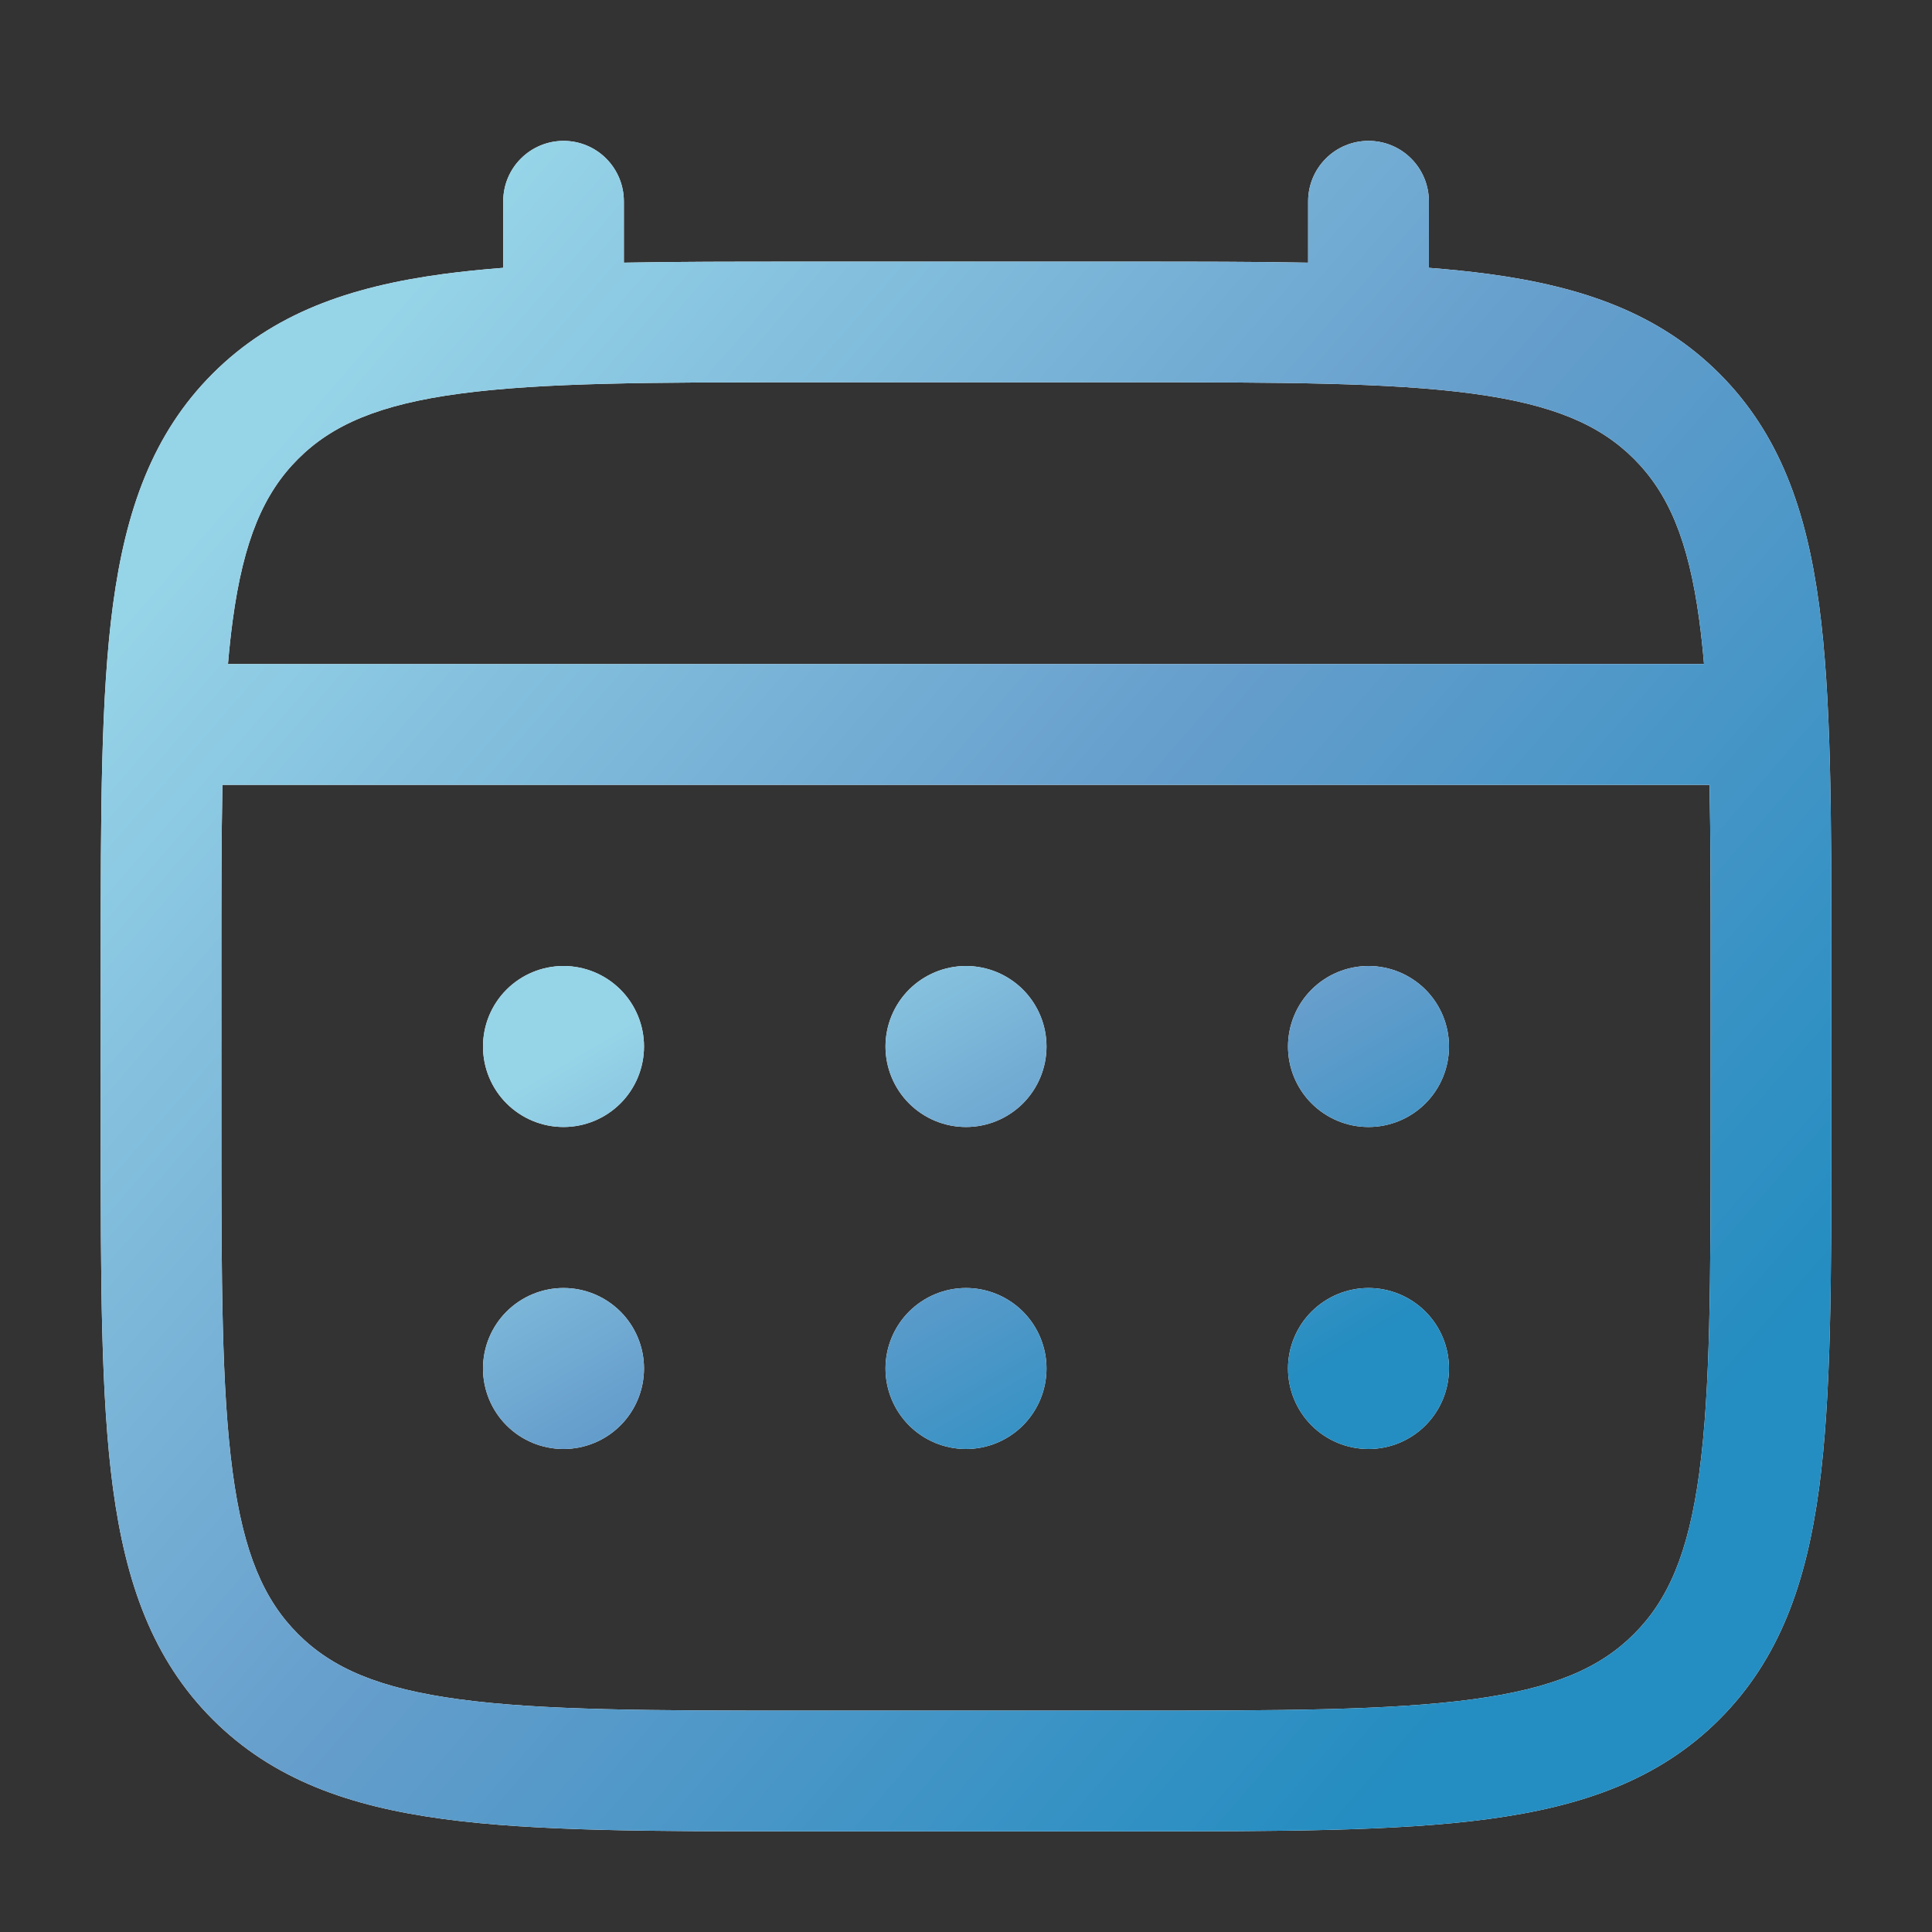 <svg width="45" height="45" viewBox="0 0 45 45" fill="none" xmlns="http://www.w3.org/2000/svg">
<rect x="0" y="0" width="45" height="45" fill="#333333" stroke="none"/>
<path d="M31.875 26.25C32.372 26.25 32.849 26.052 33.201 25.701C33.553 25.349 33.75 24.872 33.75 24.375C33.75 23.878 33.553 23.401 33.201 23.049C32.849 22.698 32.372 22.5 31.875 22.5C31.378 22.5 30.901 22.698 30.549 23.049C30.198 23.401 30 23.878 30 24.375C30 24.872 30.198 25.349 30.549 25.701C30.901 26.052 31.378 26.25 31.875 26.25ZM31.875 33.75C32.372 33.75 32.849 33.553 33.201 33.201C33.553 32.849 33.75 32.372 33.75 31.875C33.75 31.378 33.553 30.901 33.201 30.549C32.849 30.198 32.372 30 31.875 30C31.378 30 30.901 30.198 30.549 30.549C30.198 30.901 30 31.378 30 31.875C30 32.372 30.198 32.849 30.549 33.201C30.901 33.553 31.378 33.75 31.875 33.75ZM24.375 24.375C24.375 24.872 24.177 25.349 23.826 25.701C23.474 26.052 22.997 26.25 22.5 26.25C22.003 26.25 21.526 26.052 21.174 25.701C20.823 25.349 20.625 24.872 20.625 24.375C20.625 23.878 20.823 23.401 21.174 23.049C21.526 22.698 22.003 22.5 22.5 22.5C22.997 22.5 23.474 22.698 23.826 23.049C24.177 23.401 24.375 23.878 24.375 24.375ZM24.375 31.875C24.375 32.372 24.177 32.849 23.826 33.201C23.474 33.553 22.997 33.75 22.5 33.75C22.003 33.75 21.526 33.553 21.174 33.201C20.823 32.849 20.625 32.372 20.625 31.875C20.625 31.378 20.823 30.901 21.174 30.549C21.526 30.198 22.003 30 22.5 30C22.997 30 23.474 30.198 23.826 30.549C24.177 30.901 24.375 31.378 24.375 31.875ZM13.125 26.25C13.622 26.25 14.099 26.052 14.451 25.701C14.803 25.349 15 24.872 15 24.375C15 23.878 14.803 23.401 14.451 23.049C14.099 22.698 13.622 22.5 13.125 22.5C12.628 22.5 12.151 22.698 11.799 23.049C11.447 23.401 11.25 23.878 11.25 24.375C11.25 24.872 11.447 25.349 11.799 25.701C12.151 26.052 12.628 26.25 13.125 26.25ZM13.125 33.75C13.622 33.75 14.099 33.553 14.451 33.201C14.803 32.849 15 32.372 15 31.875C15 31.378 14.803 30.901 14.451 30.549C14.099 30.198 13.622 30 13.125 30C12.628 30 12.151 30.198 11.799 30.549C11.447 30.901 11.25 31.378 11.25 31.875C11.25 32.372 11.447 32.849 11.799 33.201C12.151 33.553 12.628 33.75 13.125 33.75Z" fill="white"/>
<path d="M31.875 26.25C32.372 26.25 32.849 26.052 33.201 25.701C33.553 25.349 33.75 24.872 33.75 24.375C33.75 23.878 33.553 23.401 33.201 23.049C32.849 22.698 32.372 22.5 31.875 22.5C31.378 22.5 30.901 22.698 30.549 23.049C30.198 23.401 30 23.878 30 24.375C30 24.872 30.198 25.349 30.549 25.701C30.901 26.052 31.378 26.25 31.875 26.25ZM31.875 33.75C32.372 33.75 32.849 33.553 33.201 33.201C33.553 32.849 33.75 32.372 33.75 31.875C33.75 31.378 33.553 30.901 33.201 30.549C32.849 30.198 32.372 30 31.875 30C31.378 30 30.901 30.198 30.549 30.549C30.198 30.901 30 31.378 30 31.875C30 32.372 30.198 32.849 30.549 33.201C30.901 33.553 31.378 33.75 31.875 33.75ZM24.375 24.375C24.375 24.872 24.177 25.349 23.826 25.701C23.474 26.052 22.997 26.25 22.5 26.25C22.003 26.25 21.526 26.052 21.174 25.701C20.823 25.349 20.625 24.872 20.625 24.375C20.625 23.878 20.823 23.401 21.174 23.049C21.526 22.698 22.003 22.5 22.5 22.5C22.997 22.5 23.474 22.698 23.826 23.049C24.177 23.401 24.375 23.878 24.375 24.375ZM24.375 31.875C24.375 32.372 24.177 32.849 23.826 33.201C23.474 33.553 22.997 33.75 22.5 33.75C22.003 33.75 21.526 33.553 21.174 33.201C20.823 32.849 20.625 32.372 20.625 31.875C20.625 31.378 20.823 30.901 21.174 30.549C21.526 30.198 22.003 30 22.5 30C22.997 30 23.474 30.198 23.826 30.549C24.177 30.901 24.375 31.378 24.375 31.875ZM13.125 26.25C13.622 26.25 14.099 26.052 14.451 25.701C14.803 25.349 15 24.872 15 24.375C15 23.878 14.803 23.401 14.451 23.049C14.099 22.698 13.622 22.5 13.125 22.5C12.628 22.5 12.151 22.698 11.799 23.049C11.447 23.401 11.25 23.878 11.25 24.375C11.25 24.872 11.447 25.349 11.799 25.701C12.151 26.052 12.628 26.25 13.125 26.25ZM13.125 33.75C13.622 33.75 14.099 33.553 14.451 33.201C14.803 32.849 15 32.372 15 31.875C15 31.378 14.803 30.901 14.451 30.549C14.099 30.198 13.622 30 13.125 30C12.628 30 12.151 30.198 11.799 30.549C11.447 30.901 11.25 31.378 11.25 31.875C11.25 32.372 11.447 32.849 11.799 33.201C12.151 33.553 12.628 33.75 13.125 33.75Z" fill="url(#paint0_linear_16_305)"/>
<path fill-rule="evenodd" clip-rule="evenodd" d="M13.125 3.281C13.498 3.281 13.856 3.429 14.119 3.693C14.383 3.957 14.531 4.315 14.531 4.688V6.118C15.773 6.094 17.139 6.094 18.643 6.094H26.355C27.861 6.094 29.227 6.094 30.469 6.118V4.688C30.469 4.315 30.617 3.957 30.881 3.693C31.144 3.429 31.502 3.281 31.875 3.281C32.248 3.281 32.606 3.429 32.869 3.693C33.133 3.957 33.281 4.315 33.281 4.688V6.238C33.769 6.276 34.231 6.323 34.667 6.381C36.864 6.677 38.644 7.299 40.048 8.702C41.451 10.106 42.073 11.886 42.369 14.083C42.656 16.221 42.656 18.949 42.656 22.395V26.355C42.656 29.801 42.656 32.531 42.369 34.667C42.073 36.864 41.451 38.644 40.048 40.048C38.644 41.451 36.864 42.073 34.667 42.369C32.529 42.656 29.801 42.656 26.355 42.656H18.647C15.201 42.656 12.471 42.656 10.335 42.369C8.137 42.073 6.358 41.451 4.954 40.048C3.551 38.644 2.929 36.864 2.632 34.667C2.346 32.529 2.346 29.801 2.346 26.355V22.395C2.346 18.949 2.346 16.219 2.632 14.083C2.929 11.886 3.551 10.106 4.954 8.702C6.358 7.299 8.137 6.677 10.335 6.381C10.773 6.323 11.234 6.276 11.721 6.238V4.688C11.721 4.315 11.868 3.957 12.132 3.694C12.395 3.43 12.752 3.282 13.125 3.281ZM10.706 9.169C8.822 9.422 7.734 9.898 6.941 10.691C6.148 11.484 5.672 12.572 5.419 14.456C5.376 14.775 5.34 15.112 5.31 15.467H39.69C39.66 15.112 39.624 14.774 39.581 14.454C39.328 12.57 38.852 11.482 38.059 10.689C37.266 9.896 36.178 9.42 34.292 9.167C32.366 8.908 29.826 8.904 26.25 8.904H18.75C15.174 8.904 12.636 8.91 10.706 9.169ZM5.156 22.5C5.156 20.899 5.156 19.506 5.181 18.281H39.819C39.844 19.506 39.844 20.899 39.844 22.5V26.25C39.844 29.826 39.84 32.366 39.581 34.294C39.328 36.178 38.852 37.266 38.059 38.059C37.266 38.852 36.178 39.328 34.292 39.581C32.366 39.84 29.826 39.844 26.25 39.844H18.75C15.174 39.844 12.636 39.84 10.706 39.581C8.822 39.328 7.734 38.852 6.941 38.059C6.148 37.266 5.672 36.178 5.419 34.292C5.16 32.366 5.156 29.826 5.156 26.25V22.5Z" fill="white"/>
<path fill-rule="evenodd" clip-rule="evenodd" d="M13.125 3.281C13.498 3.281 13.856 3.429 14.119 3.693C14.383 3.957 14.531 4.315 14.531 4.688V6.118C15.773 6.094 17.139 6.094 18.643 6.094H26.355C27.861 6.094 29.227 6.094 30.469 6.118V4.688C30.469 4.315 30.617 3.957 30.881 3.693C31.144 3.429 31.502 3.281 31.875 3.281C32.248 3.281 32.606 3.429 32.869 3.693C33.133 3.957 33.281 4.315 33.281 4.688V6.238C33.769 6.276 34.231 6.323 34.667 6.381C36.864 6.677 38.644 7.299 40.048 8.702C41.451 10.106 42.073 11.886 42.369 14.083C42.656 16.221 42.656 18.949 42.656 22.395V26.355C42.656 29.801 42.656 32.531 42.369 34.667C42.073 36.864 41.451 38.644 40.048 40.048C38.644 41.451 36.864 42.073 34.667 42.369C32.529 42.656 29.801 42.656 26.355 42.656H18.647C15.201 42.656 12.471 42.656 10.335 42.369C8.137 42.073 6.358 41.451 4.954 40.048C3.551 38.644 2.929 36.864 2.632 34.667C2.346 32.529 2.346 29.801 2.346 26.355V22.395C2.346 18.949 2.346 16.219 2.632 14.083C2.929 11.886 3.551 10.106 4.954 8.702C6.358 7.299 8.137 6.677 10.335 6.381C10.773 6.323 11.234 6.276 11.721 6.238V4.688C11.721 4.315 11.868 3.957 12.132 3.694C12.395 3.43 12.752 3.282 13.125 3.281ZM10.706 9.169C8.822 9.422 7.734 9.898 6.941 10.691C6.148 11.484 5.672 12.572 5.419 14.456C5.376 14.775 5.34 15.112 5.31 15.467H39.69C39.66 15.112 39.624 14.774 39.581 14.454C39.328 12.57 38.852 11.482 38.059 10.689C37.266 9.896 36.178 9.42 34.292 9.167C32.366 8.908 29.826 8.904 26.25 8.904H18.75C15.174 8.904 12.636 8.91 10.706 9.169ZM5.156 22.5C5.156 20.899 5.156 19.506 5.181 18.281H39.819C39.844 19.506 39.844 20.899 39.844 22.5V26.25C39.844 29.826 39.84 32.366 39.581 34.294C39.328 36.178 38.852 37.266 38.059 38.059C37.266 38.852 36.178 39.328 34.292 39.581C32.366 39.84 29.826 39.844 26.25 39.844H18.75C15.174 39.844 12.636 39.84 10.706 39.581C8.822 39.328 7.734 38.852 6.941 38.059C6.148 37.266 5.672 36.178 5.419 34.292C5.16 32.366 5.156 29.826 5.156 26.25V22.5Z" fill="url(#paint1_linear_16_305)"/>
<defs>
<linearGradient id="paint0_linear_16_305" x1="13.583" y1="24.458" x2="21.571" y2="37.992" gradientUnits="userSpaceOnUse">
<stop stop-color="#96D4E8"/>
<stop offset="0.486" stop-color="#669ECC"/>
<stop offset="0.962" stop-color="#248DC1"/>
</linearGradient>
<linearGradient id="paint1_linear_16_305" x1="6.526" y1="10.135" x2="38.139" y2="37.555" gradientUnits="userSpaceOnUse">
<stop stop-color="#96D4E8"/>
<stop offset="0.486" stop-color="#669ECC"/>
<stop offset="0.962" stop-color="#248DC1"/>
</linearGradient>
</defs>
</svg>
